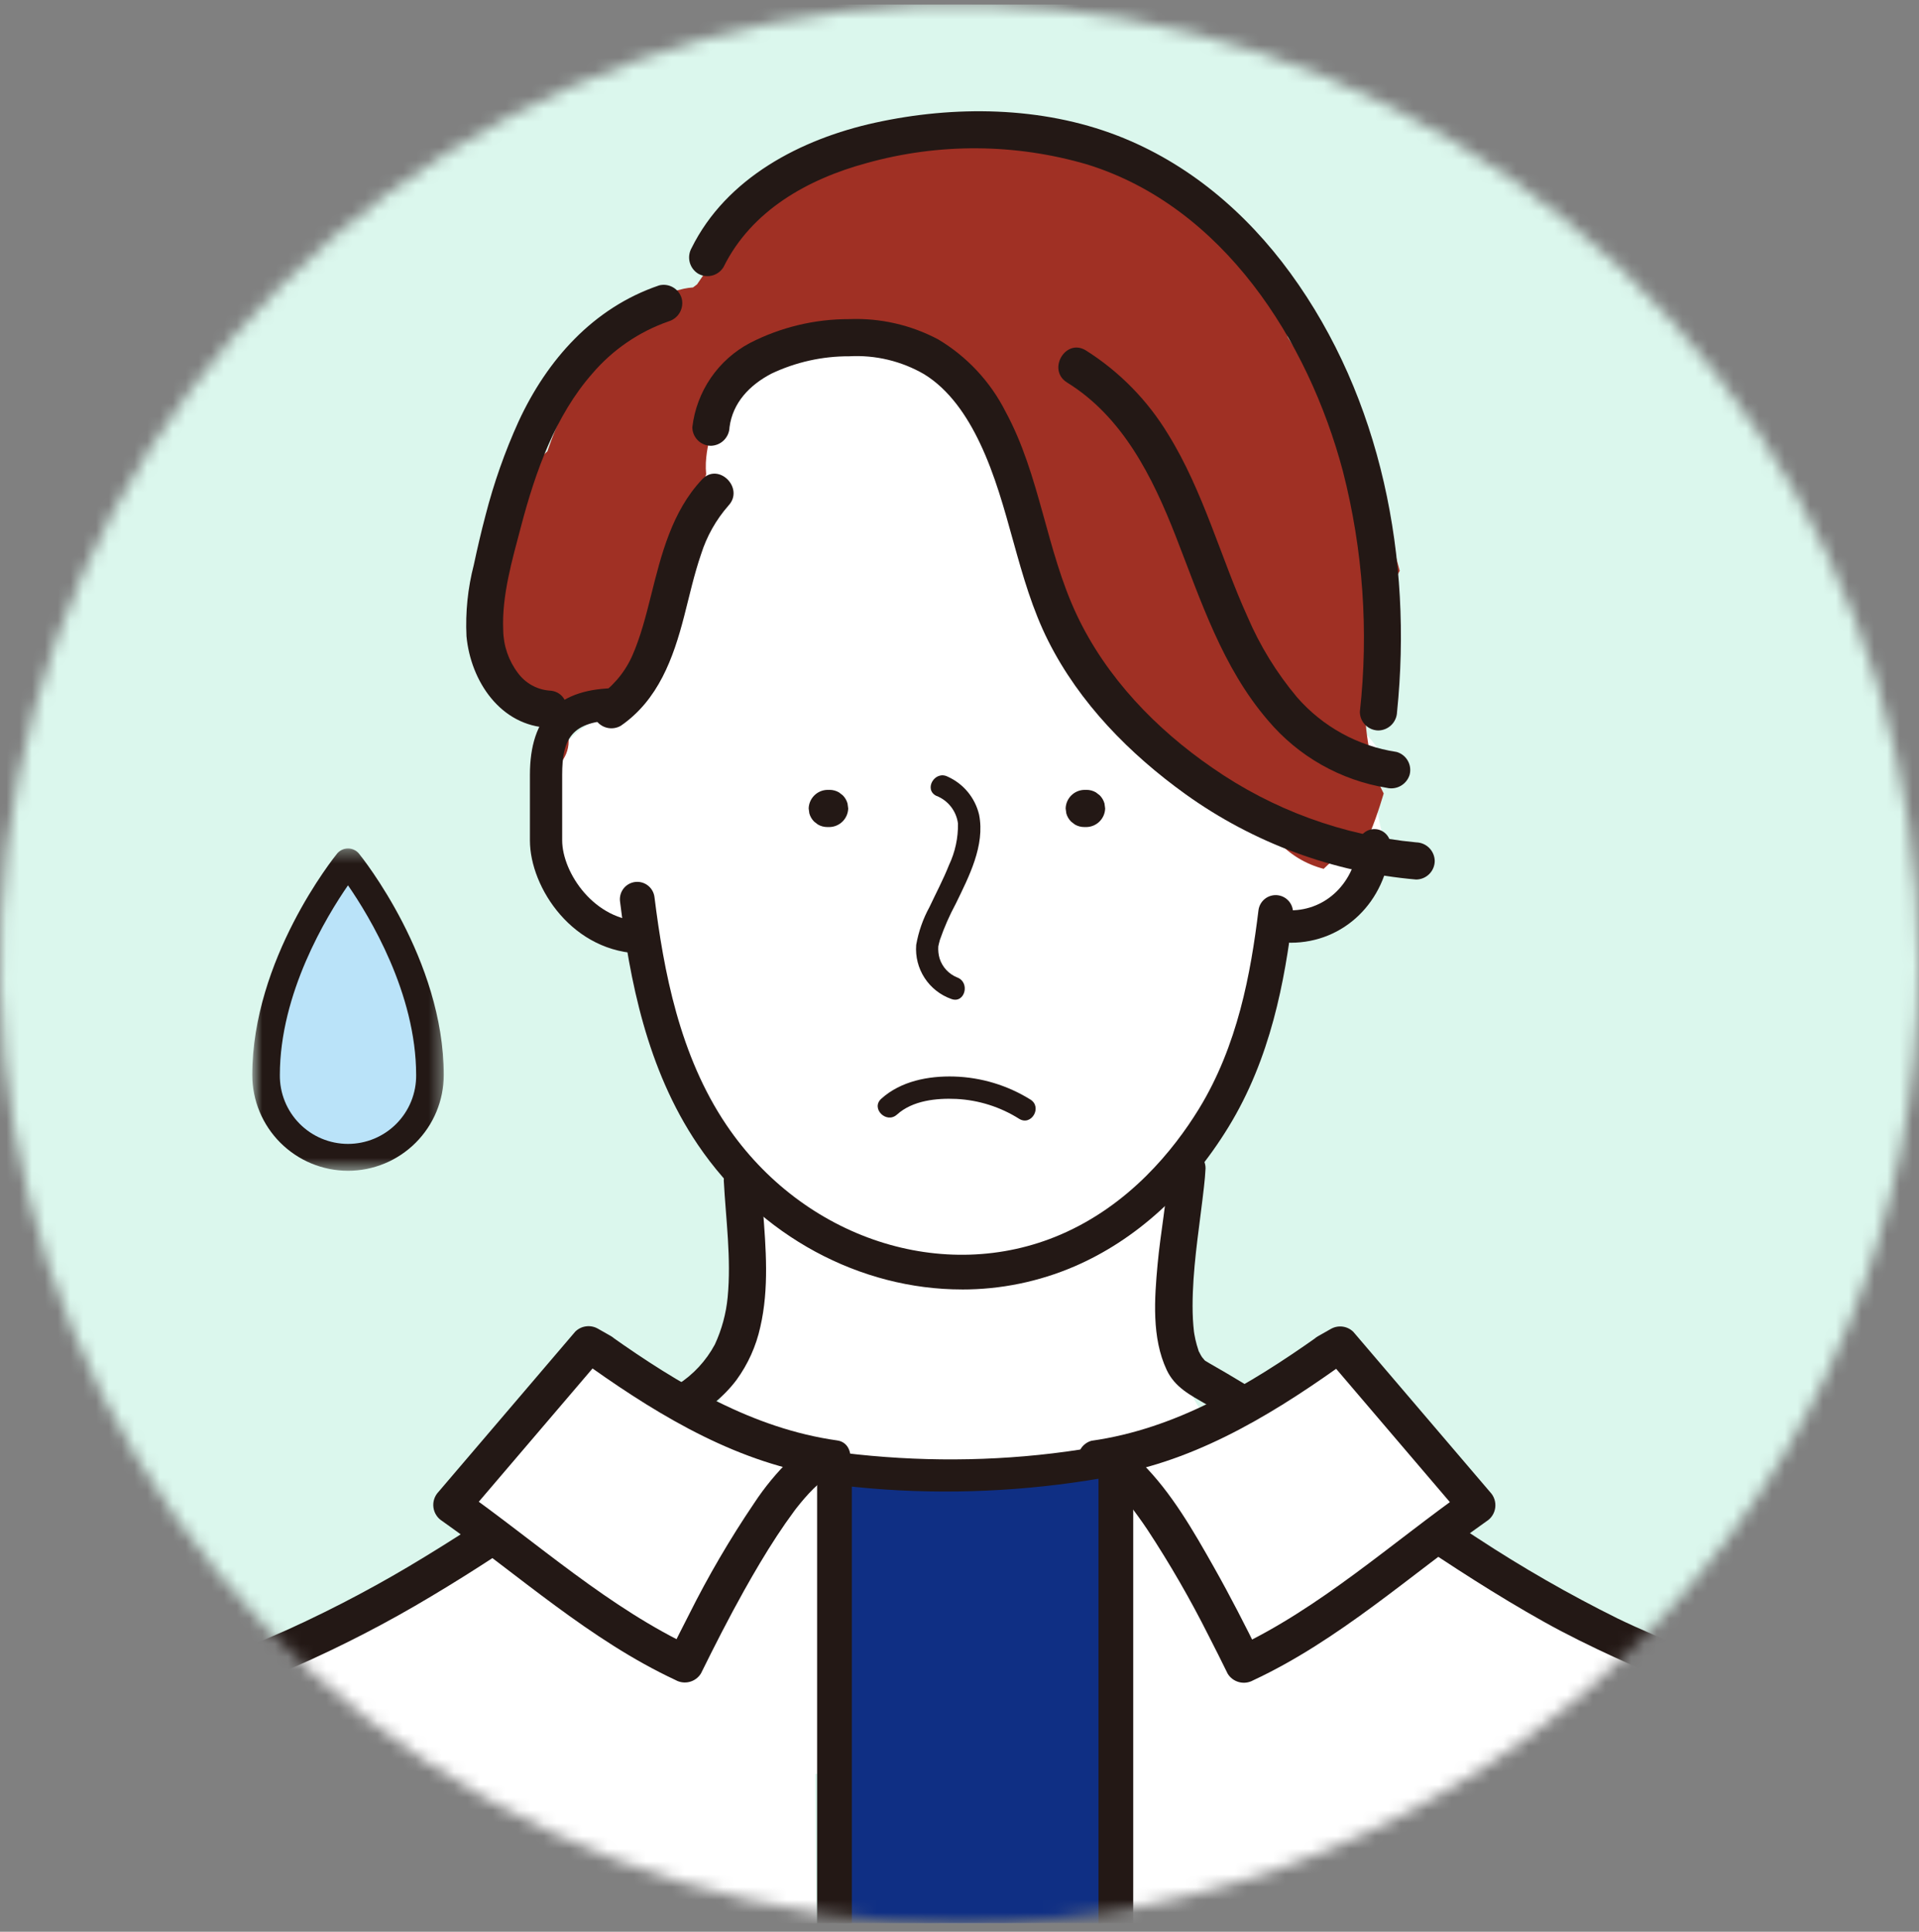 <svg fill="none" height="151" viewBox="0 0 150 151" width="150" xmlns="http://www.w3.org/2000/svg" xmlns:xlink="http://www.w3.org/1999/xlink"><rect x="0" y="0" width="150" height="151" fill="#808080" stroke="none"/><clipPath id="a"><path d="m0 .344h149.999v150h-149.999z"/></clipPath><mask id="b" height="151" maskUnits="userSpaceOnUse" width="150" x="0" y="0"><path d="m149.999 75.344c0-14.834-4.399-29.334-12.64-41.667s-19.955-21.946-33.659-27.623c-13.704-5.676-28.784-7.162-43.333-4.268-14.548 2.894-27.912 10.037-38.401 20.526-10.489 10.489-17.632 23.852-20.526 38.401-2.894 14.549-1.409 29.628 4.268 43.333 5.677 13.704 15.289 25.417 27.623 33.658 12.334 8.241 26.834 12.64 41.667 12.64 19.891 0 38.968-7.902 53.032-21.967s21.967-33.142 21.967-53.033z" fill="#fff"/></mask><mask id="c" height="26" maskUnits="userSpaceOnUse" width="16" x="19" y="66"><path d="m34.685 66.323h-14.967v25.195h14.967z" fill="#fff"/></mask><g clip-path="url(#a)"><g mask="url(#b)"><path d="m149.999 75.344c0-14.834-4.399-29.334-12.64-41.667s-19.955-21.946-33.659-27.623c-13.704-5.676-28.784-7.162-43.333-4.268-14.548 2.894-27.912 10.037-38.401 20.526-10.489 10.489-17.632 23.852-20.526 38.401-2.894 14.549-1.409 29.628 4.268 43.333 5.677 13.704 15.289 25.417 27.623 33.658 12.334 8.241 26.834 12.64 41.667 12.64 19.891 0 38.968-7.902 53.032-21.967s21.967-33.142 21.967-53.033z" fill="#fff"/><path d="m-10-3.656h172v160h-172z" fill="#dbf7ed"/><path d="m127.432 129.142c-1.411-.381-2.971-.244-4.42-.257h-.058c-.332-.431-.761-.775-1.253-1.005-3.13-1.439-6.094-3.212-8.842-5.289-1.635-.422-3.188-1.117-4.594-2.053-2.102-1.381-4.309-2.593-6.388-4.014-.578-.392-1.125-.804-1.661-1.229-1.12-.408-2.179-.97-3.145-1.67l-2.387-2.25c-1.168-1.427-2.012-3.091-2.473-4.876-.148-.059-.298-.109-.452-.151.053-.746.108-1.493.157-2.24-.018-.764-.035-1.527-.054-2.29.05-.658.164-1.31.342-1.946.123-2.602.021-5.166-1.03-7.484-.019-.497-.069-.993-.149-1.484 1.084-1.262 2.071-2.604 2.953-4.015 1.389-2.25 2.5-4.66 3.308-7.178.478-1.386.841-2.809 1.086-4.254.645-.424 1.264-.893 1.863-1.376 1.796-1.449 3.714-2.503 5.617-4.361 1.061-1.034 1.903-2.27 2.477-3.636-.666-1.942-.928-3.999-.77-6.045.034-.474.105-.944.212-1.406-.682-1.062-1.624-1.932-2.735-2.53.063-2.309-.076-4.619-.417-6.904-.644-4.37-2.889-8.983-7.02-10.876-3.331-3.046-7.16-5.894-11.435-7.278-.278-.09-.558-.167-.839-.24-1.179-1.391-2.629-2.527-4.261-3.337-1.633-.811-3.414-1.28-5.234-1.377-.657-.028-1.312.107-1.904.393-3.276-1.847-7.135-2.372-10.786-1.469-4.59 1.133-8.536 4.577-10.859 8.621-2.636 4.588-3.399 9.91-3.639 15.116-.016.33.002.661.054.988-.477 2.024-.583 4.118-.313 6.18-1.085.074-2.126.458-3.001 1.105-3.674 2.697-3.097 8.445-1.059 11.95 1.484 2.552 4.07 4.918 6.997 5.659.012.015.025.027.036.042-.039.232-.057.466-.054.701.093 6.348 3.102 11.221 7.312 15.139-.552 6.348-1.806 12.632-2.337 18.986-3.276 1.408-6.205 3.921-8.986 5.979l-14.046 10.399c-.587.427-1.097.951-1.507 1.551-3.486 1.208-6.925 2.539-10.33 3.961-.04.016-.081.03-.121.047v.002c-.371.155-.742.309-1.111.466-2.1.892-2.73 3.921-1.904 5.805.842 1.916 3.308 3.574 5.482 2.692.276-.112.552-.217.829-.324 13.344-.635 26.694-1.116 40.05-1.442.898 1.967 2.031 3.818 3.376 5.513-.129 1.115.139 2.24.758 3.177.619.936 1.548 1.625 2.625 1.943.49.135.999.187 1.506.154.436 1.083 1.26 1.965 2.311 2.473s2.254.606 3.374.274c1.144.224 2.33.012 3.326-.594s1.729-1.561 2.057-2.68c.169-.519.346-1.035.524-1.549.179-.224.329-.469.446-.731 1.249-2.801 2.498-5.602 3.747-8.402 4.139-.044 8.278-.075 12.417-.093l8.662.359 8.941.37 4.47.186c1.867.077 4.179.526 5.859-.489 4.003-2.42 2.698-8.247-1.603-9.407" fill="#fff"/><path d="m87.633 116.702c-2.218-1.714-4.41-2.539-7.19-1.648-.045.014-.088.032-.132.048-.264.003-.527 0-.791.005-.809-.421-1.702-.657-2.613-.693-.765-.032-1.53-.079-2.293-.13-.009.016-.023.03-.039.039-.016.01-.035.014-.054.014-1.995 0-3.973-.277-5.956-.462-.581.169-1.133.424-1.639.756-2.038 1.366-3.431 3.955-2.624 6.448.202.639.507 1.24.903 1.781-.834 1.381-1.106 3.029-.761 4.605 3.383 16.094-2.702 73.985-.9 90.217.14 1.507.764 2.927 1.779 4.049-.661 3.39 2.458 6.372 5.698 6.521 5.067.231 14.288 2.327 15.837-4.545.577-2.556-.109-5.425-.308-8.005-.212-2.758-.372-46.968-.477-49.732-.403-10.785-.003-21.586 1.197-32.312.102-1.083-.196-2.167-.837-3.047.085-1.18.151-2.362.173-3.545.009-.505.009-1.011.005-1.517.995-.611 1.767-1.525 2.205-2.607.767-1.908.62-4.847-1.181-6.238" fill="#0f2f84"/><path d="m106.639 65.951.115-.147c.13-.289.325-.681.358-.761.278-.669.519-1.354.744-2.043.106-.322.205-.647.302-.974-.34-.642-.609-1.319-.802-2.02-1.436-5.283-.468-10.73 2.053-15.387-1.385-5.508-4.226-10.883-6.977-15.435-.566-.938-1.154-1.867-1.758-2.791-.275-.795-.58-1.577-.931-2.338-1.602-3.636-4.292-6.685-7.699-8.729-4.119-4.195-9.716-6.594-15.35-4.349-5.925-.792-11.937.574-16.937 3.848-1.104.73-1.884 1.859-2.175 3.151-1.102 1.35-2.109 2.799-3.094 4.25-.106.082-.213.161-.318.242-.242.017-.483.051-.721.101-5.122 1.118-8.154 6.513-10.011 10.971-.237.571-.45 1.154-.65 1.738-.408.347-.755.76-1.027 1.222-.213.266-.381.564-.5.883-1.288 3.426-2.443 6.904-2.32 10.614.004.115.013.231.026.339-.201 1.791-.319 3.589-.354 5.394.036.077.079.15.112.231.079.188.165.37.253.551.091.115.186.231.282.342.115.089.238.173.36.259.027.012.052.024.079.035.969.396 1.843.991 2.567 1.746s1.28 1.655 1.634 2.64c.4-.514.593-1.16.539-1.81-.038-.819-.06-1.636-.065-2.451.581-.004 1.156-.124 1.69-.353.534-.229 1.018-.562 1.421-.98.321-.148.619-.343.884-.577.943-.835 1.379-1.98 1.911-3.093l1.825-3.821c.682-1.427 1.572-2.891 1.86-4.457.114-.576.067-1.173-.136-1.724l1.027-2.068c.106-.379.22-.755.341-1.13-.029-.298-.038-.597-.024-.896.225-4.35 3.678-8.305 7.952-8.741l.616-.404c.111-.074.218-.153.323-.234.086-.039.173-.073.257-.116.315-.166.363-.215.357-.231.114-.019.227-.044.338-.075.301-.055.598-.135.886-.237.421-.036.844-.046 1.266-.029.038 0 1.431.187.742.054 1.795.278 3.485 1.024 4.899 2.164 1.644 1.282 3.123 2.762 4.404 4.408.829 1.705 1.94 3.239 2.741 4.963.332.73.618 1.48.858 2.246.233 1.23.578 2.437 1.031 3.604.084.3.169.597.257.892l2.308 7.689c.135.518.422.984.824 1.338s.899.581 1.43.65c.459.694 1.046 1.294 1.731 1.767.174.121.365.217.566.284 2.766 3.899 6.445 7.623 10.861 9.528.967 1.086 2.236 1.859 3.644 2.222.892-.892 1.978-1.565 3.174-1.965" fill="#a03024"/><path d="m63.633 122.658.592-1.072c2.006-3.635-.471-8.784-4.931-8.592-.899.039-1.8.111-2.698.218-.122.013-.244.027-.366.047-1.448.185-2.881.47-4.29.852-1.321.387-2.461 1.231-3.217 2.381-11.26 5.236-22.463 10.583-33.608 16.04-.268.132-.521.293-.755.48-.828.173-1.58.607-2.144 1.237-2.305 2.63-4.3 5.517-5.944 8.604-1.796 3.488-3.636 7.433-3.132 11.41.218 1.713.981 3.128 1.451 4.765.391 1.359.404 3.24.683 4.982.028.174.062.347.097.52-.259 2.928-.339 47.315-.223 50.254.183 4.617.063 10.947 5.606 12.696 2.154.68 4.379.39 6.533-.15 2.323-.584 4.647-1.107 7.02-1.476 4.087-.574 8.208-.861 12.335-.862 9.443-.103 18.898.632 28.32 1.133l.268.014c-1.02-20.663-1.543-82.796-1.595-103.482" fill="#fff"/><path d="m146.845 214.875c.008-4.541-.165-50.53-.52-55.06-.399-5.078-.99-10.163-1.87-15.193-.82-4.685-2.904-8.984-7.422-11.733-.609-.365-1.239-.694-1.886-.986-3.433-.793-6.787-1.893-10.023-3.286-2.823-1.127-5.466-2.663-7.843-4.559-1.561-1.334-3.052-2.762-3.775-4.67-2.226-.552-4.549-.581-6.787-.084-.651-.175-1.322-.262-1.996-.257-.963.006-1.915.208-2.798.594-.786-.409-1.677-.569-2.556-.459.601-4.828-6.997-7.244-10.09-2.894-.955 1.35-1.676 2.85-2.131 4.44l-.036.019c.021 16.732.41 75.075-1.385 91.757.358.682.569 1.432.617 2.201.199 3.534.085 7.078-.34 10.592.186.675.377 1.35.559 2.026.05.184.081.31.102.404l27.461 1.356 15.666.774c4.665.231 9.784.589 13.546-2.396 3.985-3.162 3.499-8.257 3.507-12.584" fill="#fff"/><g fill="#231815"><path d="m50.274 74.534c-5.482 0-8.852-5.149-8.852-8.841v-5.125c0-4.559 2.233-6.776 6.827-6.776.168-.004.335.026.491.088.156.062.298.154.418.271.12.117.215.258.28.412.065.155.099.321.099.489s-.034.334-.099.489c-.065.155-.16.295-.28.412-.12.117-.262.21-.418.271-.156.062-.323.092-.491.088-3.619 0-4.306 1.495-4.306 4.254v5.123c0 2.516 2.524 6.32 6.33 6.32.33.007.643.143.874.379.231.236.36.552.36.882 0 .33-.129.646-.36.882-.231.236-.544.371-.874.379"/><path d="m100.881 73.693c-.323-.019-.627-.162-.848-.397-.222-.236-.345-.547-.345-.87s.123-.635.345-.87c.221-.235.525-.378.848-.397 2.816 0 5.042-2.213 5.291-5.257.045-.321.211-.612.464-.815s.574-.3.897-.274.624.175.84.416c.217.241.334.555.326.879-.361 4.391-3.647 7.581-7.816 7.584z"/><path d="m75.188 100.794c-7.895 0-15.762-4.097-20.651-11.329-4-5.919-5.315-12.931-6.073-19.008-.044-.357.055-.717.276-1.001s.546-.468.903-.513.717.055 1.001.276c.284.221.468.546.513.903.719 5.759 1.949 12.38 5.629 17.824 6.006 8.887 16.991 12.485 26.119 8.558 5.364-2.308 8.829-6.606 10.797-9.806 3.044-4.957 4.067-10.636 4.666-15.537.022-.177.078-.348.165-.503.088-.155.205-.291.345-.401.14-.11.301-.191.472-.238.172-.048.351-.061.528-.04.177.022.348.078.503.165s.291.205.401.345.191.301.238.472c.048.172.061.351.04.528-.635 5.194-1.731 11.227-5.047 16.628-3.112 5.069-7.274 8.829-12.036 10.879-2.776 1.192-5.766 1.805-8.787 1.8"/><path d="m64.846 61.743h-.182c-.382.01-.746.167-1.016.437-.27.27-.427.634-.437 1.016l.052.386c.067.242.196.464.374.641l.294.227c.223.13.476.199.734.198h.182c.382-.01.746-.166 1.016-.437.27-.27.427-.634.437-1.016l-.052-.387c-.067-.242-.196-.464-.374-.641l-.294-.227c-.222-.13-.476-.199-.734-.199"/><path d="m84.932 61.743h-.182c-.382.01-.746.167-1.016.437-.27.27-.427.634-.437 1.016l.052.386c.067.242.196.464.374.641l.294.227c.222.13.476.199.733.198h.182c.382-.01.746-.166 1.016-.437.27-.27.427-.634.437-1.016l-.052-.387c-.067-.242-.196-.464-.374-.641l-.294-.227c-.222-.13-.476-.199-.734-.199"/><path d="m73.189 62.208c.451.176.846.469 1.143.85.298.381.487.835.549 1.315.019 1.121-.221 2.232-.701 3.246-.446 1.124-1.014 2.193-1.53 3.289-.504.921-.854 1.919-1.035 2.954-.071.908.159 1.814.655 2.578.496.764 1.23 1.343 2.089 1.647 1.051.395 1.506-1.29.462-1.682-.324-.13-.615-.331-.853-.586-.238-.256-.416-.561-.522-.894-.09-.307-.124-.628-.103-.948.006-.042.081-.364.125-.51.339-.979.756-1.929 1.248-2.84 1.017-2.096 2.292-4.537 1.816-6.942-.154-.653-.456-1.261-.884-1.778-.427-.517-.968-.928-1.58-1.202-1.001-.5-1.885 1.004-.88 1.506"/><path d="m91.331 91.324c-.115 2.509-.618 4.999-.847 7.502-.246 2.691-.469 5.746.712 8.261.646 1.374 1.858 1.966 3.111 2.698 1.807 1.056 3.584 2.165 5.34 3.305 3.488 2.264 6.895 4.647 10.341 6.975 3.487 2.355 7.018 4.653 10.693 6.707 3.62 2.023 7.395 3.618 11.185 5.283 3.431 1.508 6.913 3.265 9.313 6.237 2.294 2.84 3.29 6.576 3.711 10.137.514 4.313.454 8.705.44 13.042-.017 4.806-.154 51.059-.415 55.858-.065 1.199-.137 2.398-.218 3.597 0 .386.153.755.426 1.028.272.272.642.425 1.027.425.386 0 .755-.153 1.028-.425.272-.273.425-.642.425-1.028.32-4.795.52-51.046.598-55.851.073-4.564.121-9.157-.15-13.716-.236-3.971-.833-7.973-2.56-11.594-1.72-3.608-4.669-6.297-8.114-8.238-3.508-1.976-7.349-3.271-10.965-5.029-3.765-1.868-7.413-3.962-10.926-6.269-7.001-4.525-13.686-9.534-20.943-13.658-.144-.082-.277-.166-.416-.252.182.115.148.135.02-.006-.073-.079-.294-.386-.074-.057-.071-.108-.145-.211-.209-.323-.05-.088-.091-.18-.14-.268-.097-.173.068.227-.054-.14-.091-.27-.168-.544-.231-.822-.03-.139-.058-.278-.081-.417-.011-.062-.019-.123-.029-.184-.038-.223.026.236 0 .007-.037-.332-.066-.665-.084-.999-.036-.695-.031-1.393-.005-2.088.104-2.77.563-5.502.87-8.253.054-.481.101-.962.123-1.443 0-.385-.153-.755-.426-1.028-.273-.273-.642-.426-1.028-.426s-.755.153-1.028.426c-.273.273-.426.642-.426 1.028"/><path d="m56.573 92.257c.161 3.042.597 6.1.305 9.147-.122 1.279-.462 2.528-1.002 3.693-.687 1.279-1.691 2.361-2.915 3.141-6.521 4.515-12.886 9.27-19.667 13.397-3.439 2.114-7.004 4.014-10.676 5.689-3.312 1.494-6.762 2.718-9.887 4.596-3.197 1.822-5.782 4.55-7.429 7.84-1.595 3.347-2.222 7.013-2.499 10.683-.309 4.114-.271 8.267-.238 12.389.036 4.433.176 50.313.42 54.739.062 1.116.13 2.231.205 3.347.009.383.165.747.435 1.018.271.27.635.426 1.018.435.383-.004.75-.158 1.021-.429.271-.271.425-.637.429-1.021-.582-8.741-.838-58.989-.532-67.749.123-3.544.446-7.124 1.646-10.486 1.128-3.156 3.26-5.854 6.07-7.68 3.025-2.003 6.448-3.272 9.758-4.71 3.675-1.613 7.243-3.457 10.684-5.522 6.818-4.058 13.198-8.789 19.7-13.324 1.534-1.069 3.014-2.069 4.148-3.581.9-1.236 1.534-2.644 1.862-4.138.698-3.025.437-6.155.205-9.219-.058-.75-.111-1.5-.152-2.255-.008-.383-.164-.748-.435-1.018-.271-.271-.636-.426-1.018-.435-.384.004-.752.158-1.024.43-.272.272-.426.639-.43 1.024"/><path d="m57.024 33.392c.249-1.9 1.554-3.289 3.28-4.188 1.899-.9 3.975-1.363 6.076-1.354 2.045-.114 4.078.372 5.851 1.398 1.968 1.206 3.354 3.259 4.369 5.396 2.351 4.948 2.867 10.551 5.341 15.466 2.446 4.86 6.365 8.837 10.749 11.987 5.296 3.793 11.515 6.091 18.005 6.654.384-.003.752-.157 1.024-.429.272-.272.426-.64.429-1.024-.008-.383-.163-.748-.434-1.019s-.636-.426-1.019-.434c-5.727-.537-11.217-2.547-15.937-5.833-4.407-3.036-8.271-7.045-10.576-11.915-2.42-5.113-2.871-10.932-5.591-15.938-1.184-2.334-3.005-4.285-5.252-5.627-2.139-1.137-4.542-1.684-6.963-1.587-2.697-.006-5.357.634-7.756 1.865-1.228.65-2.279 1.589-3.063 2.736-.784 1.147-1.278 2.467-1.44 3.847.002.385.156.753.428 1.025s.64.426 1.025.428c.382-.01.747-.166 1.017-.436.27-.27.427-.634.437-1.017z"/><path d="m83.412 29.902c4.362 2.698 6.69 7.403 8.505 12.051 1.949 4.994 3.636 10.226 7.194 14.357 2.367 2.808 5.659 4.677 9.283 5.272.371.09.763.036 1.095-.153.333-.189.581-.497.694-.862.1-.372.049-.768-.141-1.103s-.504-.581-.875-.686c-3.021-.457-5.78-1.974-7.786-4.279-1.594-1.899-2.899-4.022-3.873-6.301-2.072-4.562-3.462-9.848-6.208-14.264-1.604-2.649-3.802-4.888-6.42-6.542-1.595-.986-3.059 1.527-1.467 2.51"/><path d="m109.202 55.644c1.218-11.918-1.195-24.505-8.345-34.305-3.456-4.737-7.992-8.598-13.492-10.729-5.963-2.308-12.783-2.376-18.974-1.015-5.778 1.27-11.621 4.3-14.341 9.808-.185.335-.234.728-.138 1.098.097.37.332.689.657.89.333.191.728.244 1.1.147.372-.097.691-.336.888-.666 2.179-4.414 6.586-6.881 11.199-8.128 5.653-1.576 11.634-1.534 17.264.123 10.582 3.305 17.23 13.745 19.951 23.975 1.573 6.137 2.022 12.508 1.323 18.804.003.385.156.753.428 1.025.272.272.64.426 1.025.428.383-.008.748-.164 1.018-.435.271-.271.427-.635.435-1.018"/><path d="m51.502 22.315c-5.13 1.746-8.739 5.809-10.969 10.634-1.073 2.365-1.937 4.82-2.582 7.335-.339 1.282-.638 2.574-.915 3.87-.471 1.821-.664 3.702-.573 5.581.328 3.498 2.655 7.021 6.463 7.152 1.871.064 1.869-2.843 0-2.907-.48-.041-.946-.185-1.366-.42-.42-.236-.785-.558-1.071-.946-.732-.964-1.136-2.137-1.154-3.347-.122-2.718.708-5.517 1.394-8.129 1.125-4.28 2.686-8.653 5.564-11.93 1.593-1.871 3.657-3.283 5.978-4.09.367-.11.677-.358.866-.691.189-.333.242-.727.149-1.098-.105-.37-.352-.684-.687-.874-.335-.19-.731-.241-1.102-.141"/><path d="m54.878 37.474c-2.361 2.51-3.192 5.882-4.004 9.13-.195.78-.393 1.558-.622 2.331-.119.404-.246.801-.387 1.196-.052.146-.106.291-.161.436-.106.274-.07.191-.145.361-.511 1.312-1.379 2.455-2.506 3.3-.325.201-.56.52-.657.89-.097.37-.047.763.138 1.098.197.33.516.569.888.666.372.097.767.044 1.1-.147 2.923-2.013 4.108-5.271 4.958-8.575.416-1.616.777-3.255 1.32-4.837.441-1.399 1.168-2.692 2.135-3.796 1.281-1.361-.77-3.421-2.055-2.055"/><path d="m87.223 223.227c-.36 0-.705-.143-.959-.398-.254-.254-.397-.599-.397-.959v-107.008c0-.359.143-.704.397-.958.254-.255.599-.398.959-.398.36 0 .705.143.959.398.254.254.397.599.397.958v107.008c0 .36-.143.705-.397.959-.254.255-.599.398-.959.398z"/><path d="m65.227 223.227c-.36 0-.705-.143-.959-.397s-.397-.599-.397-.959v-106.584c0-.359.143-.704.397-.959.254-.254.599-.397.959-.397.36 0 .705.143.959.397.254.255.397.6.397.959v106.584c0 .36-.143.705-.397.959s-.599.397-.959.397z"/><path d="m52.629 113.129c11.304 3.924 23.964 4.39 35.648 2.012 3.217-.646 6.373-1.568 9.431-2.756.317-.097.585-.312.749-.601.164-.288.211-.628.132-.95-.091-.321-.305-.594-.595-.759s-.634-.208-.956-.122c-10.745 4.209-22.964 5.079-34.3 3.146-3.207-.539-6.364-1.342-9.438-2.402-.16-.044-.327-.056-.491-.036-.164.021-.323.073-.467.155s-.271.191-.372.322-.177.28-.221.44-.056.326-.036.491c.02.164.073.323.155.467s.191.271.322.373c.131.101.28.176.44.22"/></g><path d="m103.752 105.71c-5.453 3.866-11.416 7.409-18.057 8.314 3.45-.47 10.293 13.594 11.517 16.075 6.412-2.968 12.404-8.318 18.236-12.428l-10.692-12.53z" fill="#fff"/><path d="m103.021 104.454c-5.345 3.783-11.117 7.24-17.709 8.168-.336.096-.626.31-.817.603s-.271.644-.224.991c.047.346.217.664.479.895.262.232.599.361.948.365.085.006.171.003.255-.009-.11.053-.365-.105-.058 0 .08.034.163.062.247.083-.391-.061-.147-.064.037.041.091.052.176.111.264.166.058.037.111.082.169.12.153.1-.231-.193-.089-.069.226.2.455.392.669.606.457.464.887.954 1.289 1.468.045.057.211.276.036.045.051.067.102.133.151.2.102.137.202.274.302.412.246.34.486.685.72 1.034 1.752 2.665 3.347 5.429 4.778 8.279.509.987 1.004 1.981 1.494 2.977.2.326.519.563.89.659.37.097.764.047 1.098-.139 6.703-3.13 12.242-8.195 18.236-12.429.187-.116.346-.272.466-.457.119-.185.196-.395.224-.614.028-.218.007-.441-.061-.65-.069-.21-.183-.401-.335-.561l-10.695-12.53c-.229-.225-.524-.369-.842-.41s-.641.023-.919.183l-1.002.569c-1.626.923-.163 3.434 1.467 2.509l1.002-.568-1.761-.228 10.694 12.535.295-2.283c-5.995 4.235-11.533 9.299-18.236 12.428l1.988.52c-1.136-2.305-2.305-4.592-3.569-6.83-1.605-2.843-3.324-5.855-5.655-8.174-.894-.89-2.187-1.945-3.548-1.789.129.951.258 1.903.387 2.854 6.81-.958 12.882-4.552 18.403-8.461.325-.202.56-.52.656-.89.097-.37.048-.763-.136-1.098-.197-.33-.516-.569-.888-.666-.372-.098-.767-.045-1.1.147" fill="#231815"/><path d="m46.993 105.68c5.453 3.867 11.416 7.41 18.057 8.315-3.451-.47-10.293 13.594-11.517 16.075-6.412-2.968-12.404-8.318-18.236-12.428l10.694-12.528z" fill="#fff"/><path d="m46.263 106.932c5.522 3.909 11.595 7.502 18.404 8.461.129-.952.258-1.903.387-2.855-1.219-.138-2.382.717-3.228 1.485-1.091 1.056-2.062 2.23-2.894 3.5-1.88 2.78-3.576 5.681-5.075 8.683-.536 1.039-1.057 2.082-1.573 3.129l1.988-.519c-6.703-3.13-12.242-8.195-18.236-12.428l.294 2.283 10.695-12.531-1.761.228 1.002.568c1.629.924 3.095-1.585 1.467-2.51l-1.001-.568c-.278-.159-.601-.222-.919-.181s-.614.184-.843.408l-10.695 12.531c-.152.159-.266.351-.335.561-.069.209-.089.431-.061.65.028.218.105.428.224.613.119.186.279.342.466.458 5.995 4.235 11.533 9.299 18.236 12.428.334.188.728.239 1.099.142.371-.097.69-.334.889-.661 1.075-2.18 2.179-4.345 3.364-6.467.811-1.451 1.656-2.885 2.567-4.276.436-.666.89-1.319 1.363-1.958.05-.067.1-.134.151-.201-.167.22-.036.047 0 0 .111-.14.222-.28.336-.418.214-.259.435-.514.664-.76s.466-.483.716-.706c.054-.048.417-.346.234-.203-.194.149.165-.112.224-.15.106-.067.221-.121.327-.188.231-.146-.342.07.03-.009.051-.012.102-.026.152-.042.147-.05.071-.086-.015-.005-.104.098-.188-.009-.019.014.058.008.115.006.169.012 1.611.182 2.008-2.626.386-2.854-6.592-.928-12.365-4.386-17.71-8.168-.333-.192-.728-.245-1.1-.147-.372.097-.691.336-.888.666-.187.334-.237.728-.14 1.098.097.371.333.69.659.89" fill="#231815"/><path d="m70.115 87.123c1.219-1.102 3.079-1.294 4.652-1.221 1.737.09 3.423.624 4.894 1.552.956.595 1.832-.913.88-1.506-1.791-1.113-3.845-1.734-5.953-1.798-2.013-.058-4.173.353-5.706 1.739-.834.755.404 1.985 1.233 1.233z" fill="#231815"/><g mask="url(#c)"><path d="m27.203 67.38s6.406 7.884 6.406 16.653c0 1.699-.675 3.328-1.876 4.529-1.201 1.201-2.831 1.876-4.529 1.876s-3.328-.675-4.529-1.876c-1.201-1.201-1.876-2.831-1.876-4.529 0-8.772 6.406-16.653 6.406-16.653z" fill="#bae3f9"/><path d="m27.202 91.517c-1.984-.002-3.886-.791-5.289-2.194-1.403-1.403-2.192-3.305-2.194-5.289 0-9.047 6.376-16.999 6.647-17.332.104-.119.233-.214.378-.28s.301-.099.459-.099c.158 0 .315.034.459.099s.273.161.378.28c.271.334 6.647 8.285 6.647 17.333-.003 1.984-.792 3.886-2.195 5.289-1.403 1.403-3.305 2.192-5.289 2.194zm0-22.314c-1.685 2.437-5.327 8.443-5.327 14.831-.007.704.125 1.403.39 2.055.264.653.656 1.246 1.151 1.747.495.5 1.085.898 1.735 1.169.65.271 1.347.411 2.051.411.704 0 1.401-.14 2.051-.411.65-.271 1.24-.669 1.735-1.169.495-.501.887-1.094 1.151-1.747s.397-1.351.389-2.055c0-6.388-3.642-12.394-5.327-14.831" fill="#231815"/></g></g></g></svg>